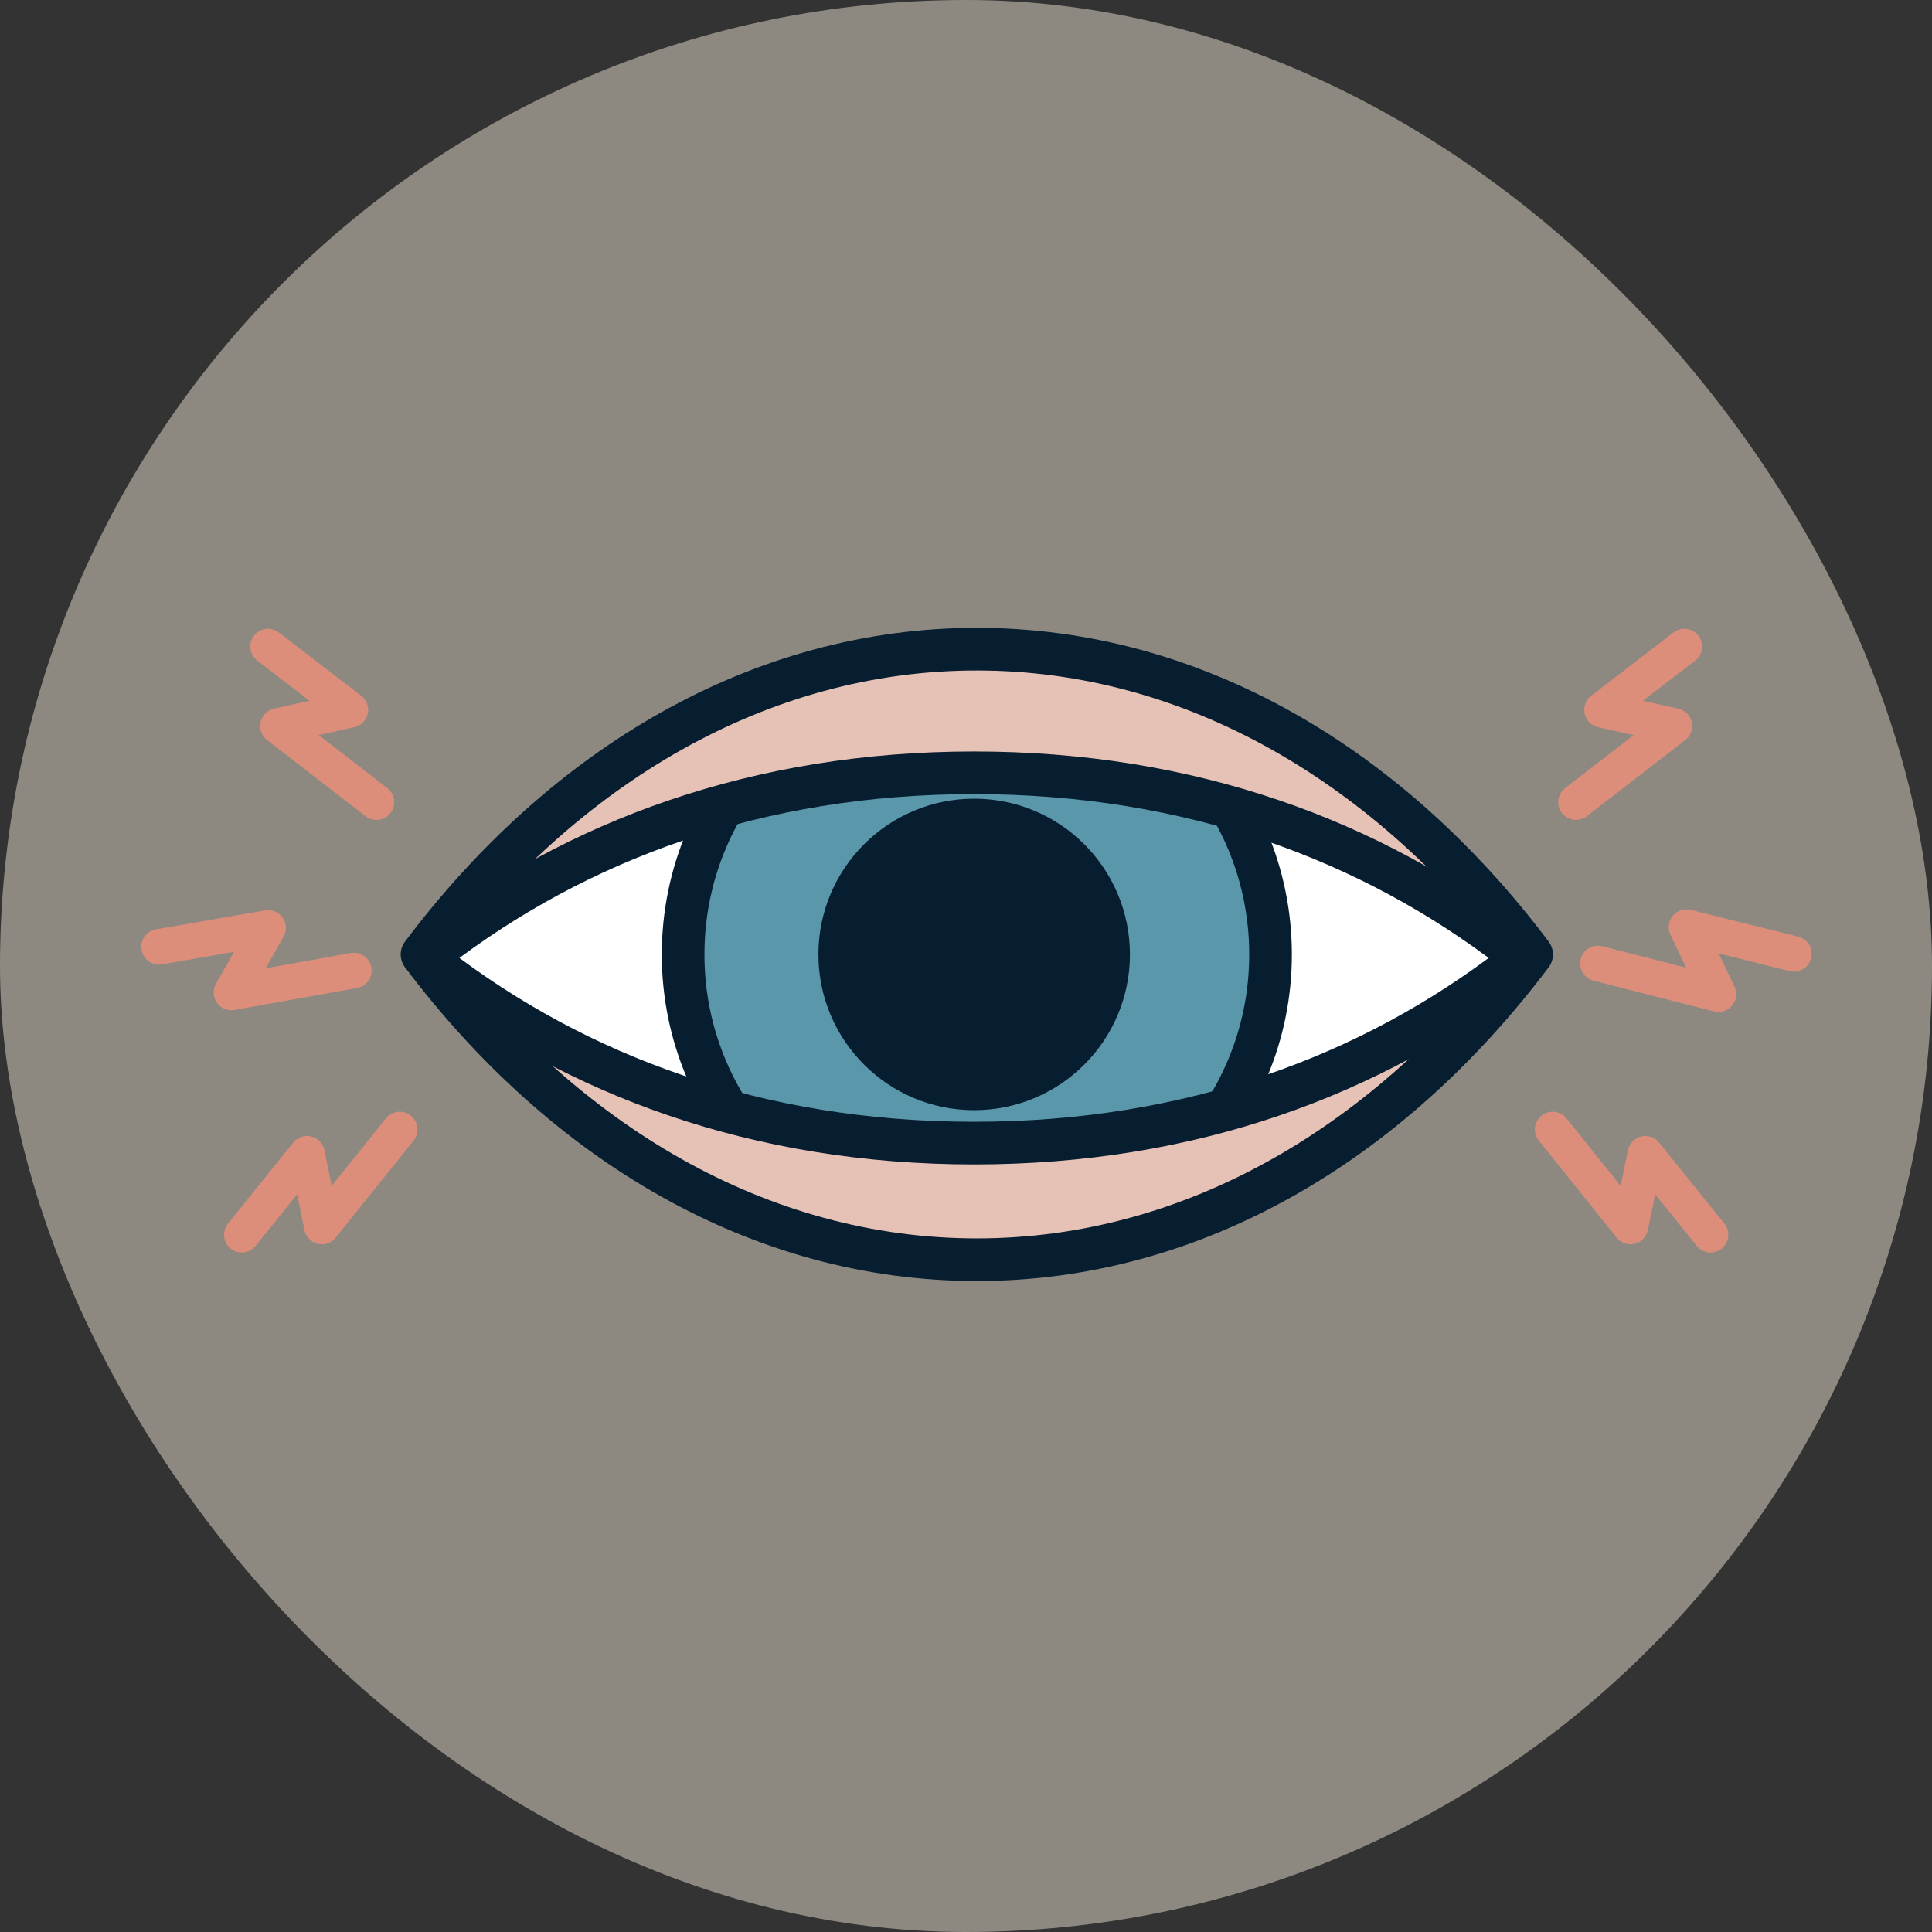 <svg width="120" height="120" viewBox="0 0 120 120" fill="none" xmlns="http://www.w3.org/2000/svg">
<rect x="0" y="0" width="120" height="120" fill="#333333" stroke="none"/>
<rect width="120" height="120" rx="60" fill="#E8E1D1" fill-opacity="0.5"/>
<path d="M49.674 76.529C48.901 76.458 30.353 64.337 25.674 59.478C31.289 49.112 44.929 44.002 51.048 42.742C51.228 53.539 54.425 76.96 49.674 76.529Z" fill="white"/>
<path d="M72.386 76.528C77.137 76.097 91.243 65.386 93.926 59.478C88.311 49.112 74.648 43.074 68.529 41.814C68.349 52.612 67.635 76.96 72.386 76.528Z" fill="white"/>
<mask id="mask0_5511_15869" style="mask-type:luminance" maskUnits="userSpaceOnUse" x="42" y="41" width="37" height="37">
<path d="M42.43 59.277C42.43 69.351 50.595 77.516 60.673 77.516C70.751 77.516 78.915 69.351 78.915 59.277C78.915 49.204 70.751 41.034 60.673 41.034C50.595 41.034 42.43 49.2 42.43 59.277Z" fill="white"/>
</mask>
<g mask="url(#mask0_5511_15869)">
<path d="M78.911 41.039H42.43V77.52H78.911V41.039Z" fill="#5B97AB"/>
</g>
<path d="M42.43 59.282C42.43 49.209 50.595 41.044 60.673 41.044C70.751 41.044 78.915 49.209 78.915 59.282C78.915 69.355 70.751 77.52 60.673 77.52C50.595 77.52 42.43 69.355 42.43 59.282Z" stroke="#071D30" stroke-width="2.649" stroke-linecap="round" stroke-linejoin="round"/>
<path d="M50.834 59.282C50.834 53.938 55.164 49.608 60.508 49.608C65.851 49.608 70.181 53.938 70.181 59.282C70.181 64.625 65.851 68.955 60.508 68.955C55.164 68.955 50.834 64.625 50.834 59.282Z" fill="#071D30"/>
<path d="M9.88 58.809L16.656 57.632L14.376 61.646L21.98 60.281" stroke="#DD8E7B" stroke-width="2.204" stroke-linecap="round" stroke-linejoin="round"/>
<path d="M15.02 76.692L19.071 71.661L19.992 76.181L24.829 70.155" stroke="#DD8E7B" stroke-width="2.204" stroke-linecap="round" stroke-linejoin="round"/>
<path d="M16.648 40.157L21.764 44.091L17.263 45.092L23.38 49.823" stroke="#DD8E7B" stroke-width="2.204" stroke-linecap="round" stroke-linejoin="round"/>
<path d="M111.424 59.248L104.75 57.585L106.734 61.752L99.248 59.842" stroke="#DD8E7B" stroke-width="2.204" stroke-linecap="round" stroke-linejoin="round"/>
<path d="M106.246 76.692L102.195 71.661L101.273 76.181L96.437 70.155" stroke="#DD8E7B" stroke-width="2.204" stroke-linecap="round" stroke-linejoin="round"/>
<path d="M104.618 40.157L99.502 44.091L104.003 45.092L97.886 49.823" stroke="#DD8E7B" stroke-width="2.204" stroke-linecap="round" stroke-linejoin="round"/>
<path d="M60.5 71C73.974 71 86.17 66.798 95 60C89.5 66.333 74.9 79 60.5 79C46.1 79 31.5 66.333 26 60C34.83 66.798 47.026 71 60.5 71Z" fill="#E6C1B5"/>
<path d="M27 60C35.83 66.798 47.026 71 60.5 71C73.974 71 85.17 66.798 94 60" stroke="#071D30" stroke-width="2.649" stroke-linecap="round" stroke-linejoin="round"/>
<path d="M60.5 48C73.974 48 86.17 52.202 95 59C89.5 52.667 74.9 40 60.5 40C46.1 40 31.5 52.667 26 59C34.83 52.202 47.026 48 60.5 48Z" fill="#E6C1B5"/>
<path d="M27 59C35.83 52.202 47.026 48 60.5 48C73.974 48 85.17 52.202 94 59" stroke="#071D30" stroke-width="2.649" stroke-linecap="round" stroke-linejoin="round"/>
<path d="M95.132 59.282C86.312 70.996 74.131 78.243 60.672 78.243C47.214 78.243 35.032 70.996 26.213 59.282C35.032 47.564 47.214 40.321 60.672 40.321C74.131 40.321 86.312 47.564 95.132 59.282Z" stroke="#071D30" stroke-width="2.649" stroke-linecap="round" stroke-linejoin="round"/>
</svg>

